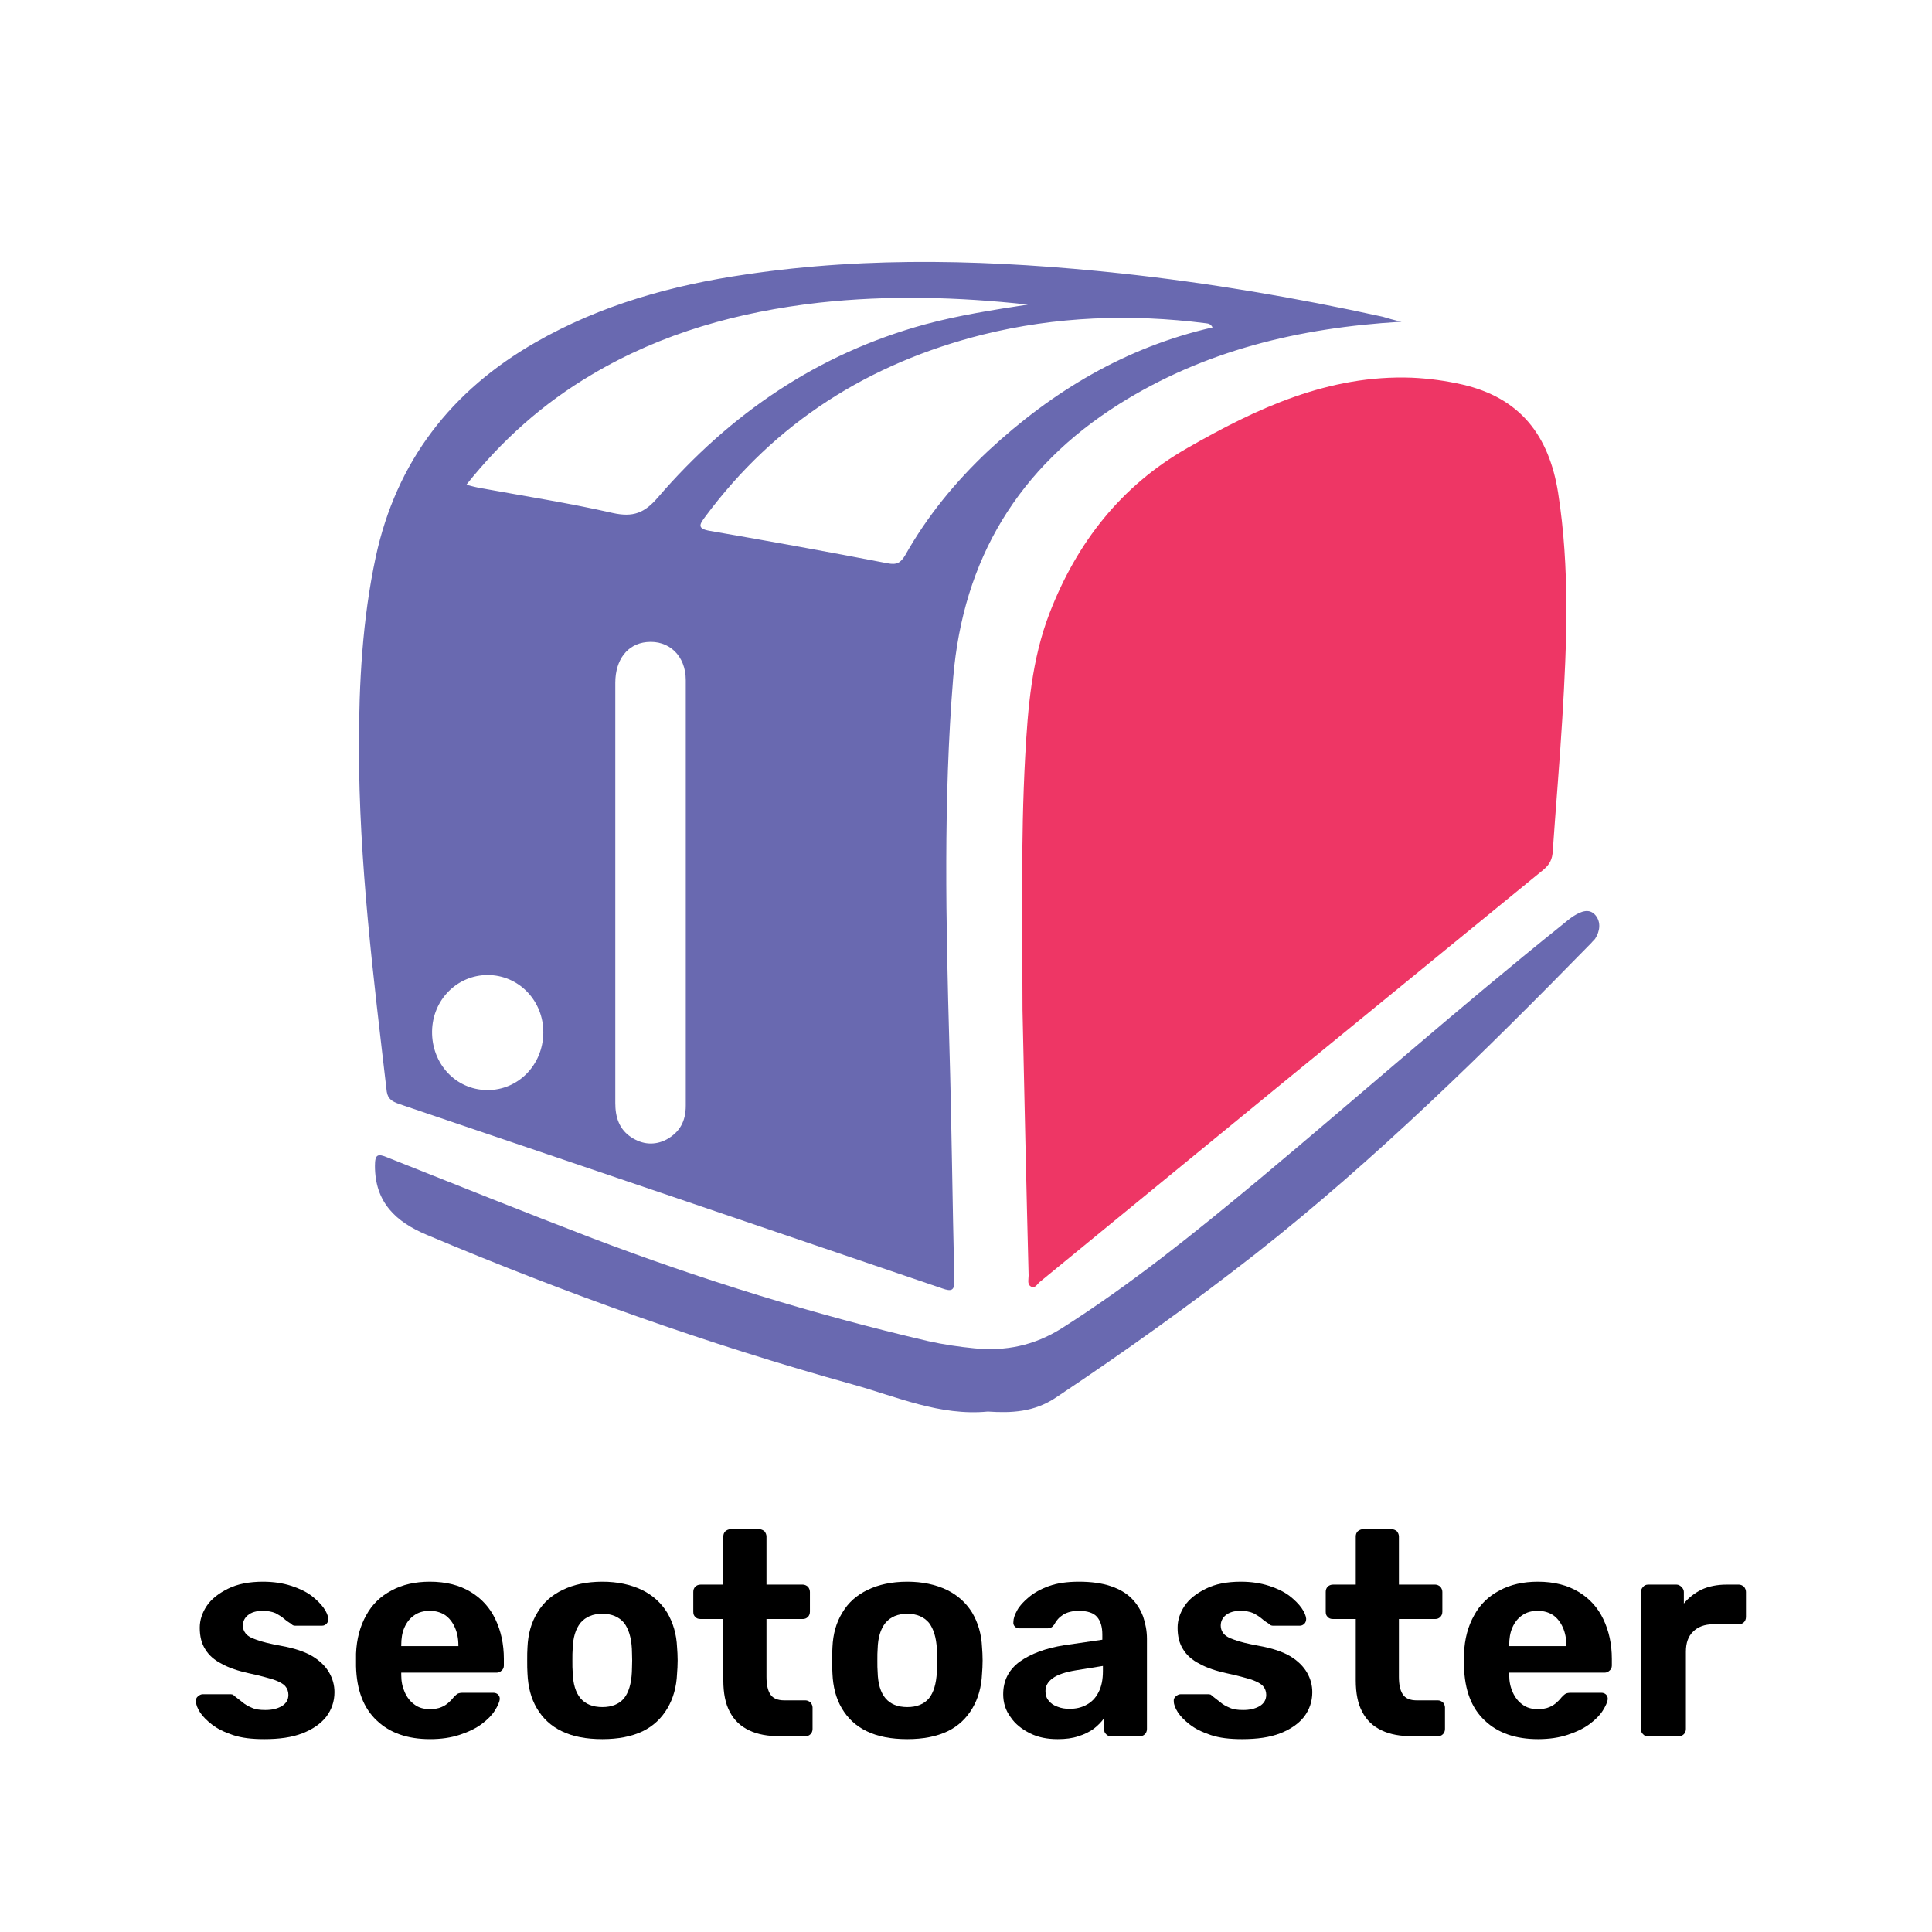 <svg width="135" height="135" viewBox="0 0 135 135" fill="none" xmlns="http://www.w3.org/2000/svg">
<path d="M115.154 121.32C115.011 121.32 114.889 121.28 114.808 121.178C114.706 121.096 114.665 120.974 114.665 120.811V111.235C114.665 111.113 114.706 110.99 114.808 110.889C114.889 110.787 115.011 110.726 115.154 110.726H117.151C117.273 110.726 117.395 110.787 117.497 110.889C117.599 110.99 117.66 111.113 117.66 111.235V112.05C117.986 111.642 118.414 111.316 118.903 111.072C119.392 110.848 119.983 110.726 120.635 110.726H121.511C121.633 110.726 121.755 110.787 121.857 110.868C121.939 110.97 122 111.092 122 111.235V112.987C122 113.15 121.939 113.272 121.857 113.354C121.755 113.456 121.633 113.497 121.511 113.497H119.718C119.107 113.497 118.638 113.68 118.312 114.006C117.966 114.332 117.803 114.801 117.803 115.412V120.811C117.803 120.974 117.742 121.096 117.66 121.178C117.558 121.28 117.436 121.32 117.293 121.32H115.154Z" fill="black"/>
<path d="M107.474 121.524C105.905 121.524 104.662 121.096 103.745 120.22C102.828 119.364 102.339 118.101 102.298 116.43V116.003V115.554C102.339 114.515 102.584 113.619 103.011 112.865C103.419 112.111 104.01 111.54 104.784 111.133C105.538 110.725 106.434 110.522 107.453 110.522C108.594 110.522 109.531 110.766 110.306 111.235C111.08 111.703 111.65 112.335 112.037 113.15C112.425 113.965 112.628 114.882 112.628 115.921V116.39C112.628 116.532 112.567 116.655 112.465 116.736C112.363 116.838 112.241 116.879 112.119 116.879H105.456V116.96V117.042C105.456 117.49 105.538 117.877 105.701 118.244C105.864 118.61 106.088 118.896 106.373 119.099C106.659 119.324 107.025 119.425 107.433 119.425C107.759 119.425 108.044 119.385 108.268 119.283C108.472 119.201 108.655 119.079 108.798 118.936C108.941 118.814 109.042 118.692 109.124 118.59C109.246 118.468 109.328 118.386 109.409 118.346C109.491 118.305 109.613 118.284 109.776 118.284H111.895C112.017 118.284 112.139 118.325 112.221 118.407C112.302 118.488 112.343 118.59 112.343 118.712C112.323 118.936 112.2 119.201 111.997 119.527C111.793 119.853 111.487 120.159 111.08 120.465C110.672 120.77 110.163 121.015 109.552 121.218C108.941 121.422 108.248 121.524 107.474 121.524ZM105.456 115.025H109.45V114.984C109.45 114.495 109.368 114.087 109.205 113.721C109.042 113.354 108.818 113.069 108.533 112.865C108.227 112.661 107.861 112.559 107.453 112.559C107.025 112.559 106.659 112.661 106.373 112.865C106.068 113.069 105.844 113.354 105.681 113.721C105.518 114.087 105.456 114.495 105.456 114.984V115.025Z" fill="black"/>
<path d="M98.708 121.321C97.852 121.321 97.139 121.198 96.548 120.913C95.937 120.628 95.489 120.2 95.183 119.609C94.877 119.039 94.735 118.305 94.735 117.409V113.13H93.146C92.983 113.13 92.86 113.089 92.779 112.987C92.677 112.906 92.636 112.784 92.636 112.621V111.235C92.636 111.092 92.677 110.97 92.779 110.868C92.86 110.787 92.983 110.726 93.146 110.726H94.735V107.364C94.735 107.221 94.776 107.099 94.877 106.997C94.979 106.916 95.102 106.854 95.244 106.854H97.241C97.383 106.854 97.506 106.916 97.608 106.997C97.689 107.099 97.75 107.221 97.75 107.364V110.726H100.297C100.419 110.726 100.542 110.787 100.643 110.868C100.725 110.97 100.786 111.092 100.786 111.235V112.621C100.786 112.784 100.725 112.906 100.643 112.987C100.542 113.089 100.419 113.13 100.297 113.13H97.75V117.164C97.75 117.694 97.832 118.101 98.015 118.387C98.198 118.672 98.525 118.814 98.993 118.814H100.48C100.603 118.814 100.725 118.876 100.827 118.957C100.908 119.059 100.969 119.181 100.969 119.303V120.811C100.969 120.974 100.908 121.096 100.827 121.178C100.725 121.28 100.603 121.321 100.48 121.321H98.708Z" fill="black"/>
<path d="M86.788 121.524C85.932 121.524 85.219 121.443 84.608 121.239C83.996 121.035 83.507 120.791 83.141 120.505C82.774 120.22 82.489 119.935 82.305 119.65C82.122 119.364 82.02 119.099 82.02 118.896C82 118.753 82.04 118.631 82.163 118.529C82.265 118.447 82.367 118.386 82.489 118.386H84.465C84.506 118.386 84.547 118.407 84.587 118.407C84.628 118.427 84.669 118.468 84.71 118.509C84.873 118.631 85.056 118.773 85.26 118.936C85.443 119.099 85.667 119.222 85.912 119.324C86.156 119.446 86.482 119.487 86.869 119.487C87.318 119.487 87.684 119.405 88.01 119.222C88.316 119.038 88.479 118.773 88.479 118.427C88.479 118.183 88.397 117.979 88.255 117.816C88.112 117.653 87.847 117.51 87.46 117.368C87.053 117.245 86.482 117.082 85.708 116.919C84.975 116.756 84.343 116.553 83.834 116.267C83.304 116.003 82.917 115.656 82.672 115.249C82.407 114.841 82.285 114.332 82.285 113.741C82.285 113.211 82.448 112.702 82.774 112.213C83.1 111.724 83.609 111.337 84.261 111.011C84.913 110.685 85.728 110.522 86.706 110.522C87.44 110.522 88.092 110.624 88.662 110.807C89.233 110.99 89.701 111.214 90.088 111.5C90.455 111.785 90.74 112.07 90.944 112.355C91.148 112.641 91.25 112.906 91.27 113.109C91.27 113.252 91.23 113.374 91.148 113.456C91.046 113.558 90.944 113.598 90.822 113.598H89.009C88.927 113.598 88.866 113.598 88.825 113.578C88.764 113.558 88.723 113.517 88.683 113.476C88.52 113.374 88.336 113.252 88.173 113.109C88.01 112.967 87.807 112.844 87.582 112.722C87.338 112.62 87.053 112.559 86.686 112.559C86.238 112.559 85.891 112.661 85.647 112.865C85.402 113.069 85.3 113.313 85.3 113.598C85.3 113.802 85.362 113.965 85.484 114.128C85.606 114.291 85.851 114.454 86.238 114.576C86.604 114.719 87.195 114.862 87.97 115.004C88.886 115.167 89.62 115.412 90.17 115.738C90.7 116.064 91.087 116.451 91.331 116.879C91.576 117.307 91.698 117.755 91.698 118.244C91.698 118.896 91.494 119.466 91.128 119.955C90.74 120.444 90.19 120.831 89.457 121.117C88.723 121.402 87.847 121.524 86.788 121.524Z" fill="black"/>
<path d="M73.909 121.524C73.176 121.524 72.544 121.402 71.974 121.117C71.403 120.831 70.934 120.465 70.609 119.976C70.262 119.507 70.099 118.977 70.099 118.386C70.099 117.429 70.486 116.675 71.26 116.104C72.035 115.554 73.074 115.167 74.357 114.963L77.026 114.576V114.21C77.026 113.68 76.904 113.272 76.66 112.987C76.415 112.702 75.987 112.559 75.376 112.559C74.928 112.559 74.561 112.661 74.296 112.824C74.011 113.007 73.807 113.232 73.665 113.517C73.542 113.7 73.4 113.782 73.196 113.782H71.26C71.097 113.782 70.996 113.741 70.914 113.659C70.833 113.578 70.792 113.456 70.812 113.333C70.812 113.109 70.894 112.844 71.077 112.518C71.24 112.213 71.525 111.907 71.892 111.602C72.259 111.296 72.728 111.031 73.298 110.827C73.868 110.624 74.561 110.522 75.397 110.522C76.252 110.522 76.986 110.624 77.597 110.827C78.208 111.031 78.697 111.316 79.064 111.683C79.431 112.05 79.696 112.478 79.879 112.967C80.042 113.456 80.144 113.965 80.144 114.515V120.811C80.144 120.974 80.083 121.096 80.001 121.178C79.899 121.28 79.777 121.32 79.635 121.32H77.638C77.495 121.32 77.373 121.28 77.291 121.178C77.189 121.096 77.149 120.974 77.149 120.811V120.057C76.965 120.322 76.721 120.566 76.436 120.791C76.13 121.015 75.763 121.198 75.356 121.32C74.948 121.463 74.459 121.524 73.909 121.524ZM74.724 119.405C75.172 119.405 75.559 119.324 75.926 119.12C76.273 118.936 76.558 118.651 76.762 118.244C76.965 117.857 77.067 117.368 77.067 116.756V116.41L75.172 116.716C74.439 116.838 73.889 117.021 73.563 117.266C73.216 117.51 73.053 117.816 73.053 118.162C73.053 118.427 73.115 118.651 73.278 118.835C73.441 119.038 73.644 119.181 73.909 119.262C74.154 119.364 74.439 119.405 74.724 119.405Z" fill="black"/>
<path d="M63.405 121.524C62.264 121.524 61.326 121.341 60.572 120.974C59.798 120.607 59.228 120.057 58.82 119.364C58.413 118.672 58.209 117.877 58.168 116.94C58.148 116.675 58.148 116.369 58.148 116.023C58.148 115.677 58.148 115.371 58.168 115.106C58.209 114.169 58.433 113.374 58.861 112.681C59.269 111.989 59.859 111.459 60.634 111.092C61.388 110.725 62.304 110.522 63.405 110.522C64.464 110.522 65.381 110.725 66.155 111.092C66.909 111.459 67.5 111.989 67.928 112.681C68.335 113.374 68.58 114.169 68.621 115.106C68.641 115.371 68.661 115.677 68.661 116.023C68.661 116.369 68.641 116.675 68.621 116.94C68.58 117.877 68.356 118.672 67.948 119.364C67.541 120.057 66.97 120.607 66.216 120.974C65.442 121.341 64.505 121.524 63.405 121.524ZM63.405 119.283C64.057 119.283 64.566 119.079 64.912 118.672C65.238 118.264 65.422 117.653 65.463 116.838C65.463 116.634 65.483 116.369 65.483 116.023C65.483 115.697 65.463 115.412 65.463 115.208C65.422 114.434 65.238 113.822 64.912 113.395C64.566 112.987 64.057 112.763 63.405 112.763C62.732 112.763 62.223 112.987 61.877 113.395C61.53 113.822 61.347 114.434 61.326 115.208C61.306 115.412 61.306 115.697 61.306 116.023C61.306 116.369 61.306 116.634 61.326 116.838C61.347 117.653 61.53 118.264 61.877 118.672C62.223 119.079 62.732 119.283 63.405 119.283Z" fill="black"/>
<path d="M54.516 121.321C53.66 121.321 52.947 121.198 52.356 120.913C51.745 120.628 51.297 120.2 50.991 119.609C50.686 119.039 50.543 118.305 50.543 117.409V113.13H48.954C48.791 113.13 48.669 113.089 48.587 112.987C48.485 112.906 48.444 112.784 48.444 112.621V111.235C48.444 111.092 48.485 110.97 48.587 110.868C48.669 110.787 48.791 110.726 48.954 110.726H50.543V107.364C50.543 107.221 50.584 107.099 50.686 106.997C50.787 106.916 50.91 106.854 51.052 106.854H53.049C53.192 106.854 53.314 106.916 53.416 106.997C53.497 107.099 53.558 107.221 53.558 107.364V110.726H56.105C56.227 110.726 56.35 110.787 56.452 110.868C56.533 110.97 56.594 111.092 56.594 111.235V112.621C56.594 112.784 56.533 112.906 56.452 112.987C56.35 113.089 56.227 113.13 56.105 113.13H53.558V117.164C53.558 117.694 53.64 118.101 53.823 118.387C54.007 118.672 54.333 118.814 54.801 118.814H56.289C56.411 118.814 56.533 118.876 56.635 118.957C56.717 119.059 56.778 119.181 56.778 119.303V120.811C56.778 120.974 56.717 121.096 56.635 121.178C56.533 121.28 56.411 121.321 56.289 121.321H54.516Z" fill="black"/>
<path d="M42.095 121.524C40.954 121.524 40.016 121.341 39.263 120.974C38.488 120.607 37.918 120.057 37.51 119.364C37.103 118.672 36.899 117.877 36.858 116.94C36.838 116.675 36.838 116.369 36.838 116.023C36.838 115.677 36.838 115.371 36.858 115.106C36.899 114.169 37.123 113.374 37.551 112.681C37.959 111.989 38.549 111.459 39.324 111.092C40.078 110.725 40.994 110.522 42.095 110.522C43.154 110.522 44.071 110.725 44.845 111.092C45.599 111.459 46.19 111.989 46.618 112.681C47.025 113.374 47.27 114.169 47.31 115.106C47.331 115.371 47.351 115.677 47.351 116.023C47.351 116.369 47.331 116.675 47.31 116.94C47.27 117.877 47.046 118.672 46.638 119.364C46.231 120.057 45.66 120.607 44.906 120.974C44.132 121.341 43.195 121.524 42.095 121.524ZM42.095 119.283C42.747 119.283 43.256 119.079 43.602 118.672C43.928 118.264 44.112 117.653 44.152 116.838C44.152 116.634 44.173 116.369 44.173 116.023C44.173 115.697 44.152 115.412 44.152 115.208C44.112 114.434 43.928 113.822 43.602 113.395C43.256 112.987 42.747 112.763 42.095 112.763C41.422 112.763 40.913 112.987 40.566 113.395C40.22 113.822 40.037 114.434 40.016 115.208C39.996 115.412 39.996 115.697 39.996 116.023C39.996 116.369 39.996 116.634 40.016 116.838C40.037 117.653 40.22 118.264 40.566 118.672C40.913 119.079 41.422 119.283 42.095 119.283Z" fill="black"/>
<path d="M30.054 121.524C28.485 121.524 27.242 121.096 26.325 120.22C25.408 119.364 24.919 118.101 24.878 116.43V116.003V115.554C24.919 114.515 25.164 113.619 25.591 112.865C25.999 112.111 26.59 111.54 27.364 111.133C28.118 110.725 29.015 110.522 30.033 110.522C31.174 110.522 32.111 110.766 32.886 111.235C33.66 111.703 34.23 112.335 34.617 113.15C35.005 113.965 35.208 114.882 35.208 115.921V116.39C35.208 116.532 35.147 116.655 35.045 116.736C34.944 116.838 34.821 116.879 34.699 116.879H28.037V116.96V117.042C28.037 117.49 28.118 117.877 28.281 118.244C28.444 118.61 28.668 118.896 28.953 119.099C29.239 119.324 29.605 119.425 30.013 119.425C30.339 119.425 30.624 119.385 30.848 119.283C31.052 119.201 31.235 119.079 31.378 118.936C31.521 118.814 31.622 118.692 31.704 118.59C31.826 118.468 31.908 118.386 31.989 118.346C32.071 118.305 32.193 118.284 32.356 118.284H34.475C34.597 118.284 34.719 118.325 34.801 118.407C34.882 118.488 34.923 118.59 34.923 118.712C34.903 118.936 34.781 119.201 34.577 119.527C34.373 119.853 34.067 120.159 33.66 120.465C33.252 120.77 32.743 121.015 32.132 121.218C31.521 121.422 30.828 121.524 30.054 121.524ZM28.037 115.025H32.03V114.984C32.03 114.495 31.948 114.087 31.785 113.721C31.622 113.354 31.398 113.069 31.113 112.865C30.808 112.661 30.441 112.559 30.033 112.559C29.605 112.559 29.239 112.661 28.953 112.865C28.648 113.069 28.424 113.354 28.261 113.721C28.098 114.087 28.037 114.495 28.037 114.984V115.025Z" fill="black"/>
<path d="M18.461 121.524C17.605 121.524 16.892 121.443 16.281 121.239C15.669 121.035 15.18 120.791 14.814 120.505C14.447 120.22 14.162 119.935 13.978 119.65C13.795 119.364 13.693 119.099 13.693 118.896C13.673 118.753 13.713 118.631 13.836 118.529C13.938 118.447 14.039 118.386 14.162 118.386H16.138C16.179 118.386 16.22 118.407 16.26 118.407C16.301 118.427 16.342 118.468 16.383 118.509C16.546 118.631 16.729 118.773 16.933 118.936C17.116 119.099 17.34 119.222 17.585 119.324C17.829 119.446 18.155 119.487 18.542 119.487C18.99 119.487 19.357 119.405 19.683 119.222C19.989 119.038 20.152 118.773 20.152 118.427C20.152 118.183 20.07 117.979 19.928 117.816C19.785 117.653 19.52 117.51 19.133 117.368C18.726 117.245 18.155 117.082 17.381 116.919C16.647 116.756 16.016 116.553 15.506 116.267C14.977 116.003 14.589 115.656 14.345 115.249C14.08 114.841 13.958 114.332 13.958 113.741C13.958 113.211 14.121 112.702 14.447 112.213C14.773 111.724 15.282 111.337 15.934 111.011C16.586 110.685 17.401 110.522 18.379 110.522C19.113 110.522 19.765 110.624 20.335 110.807C20.906 110.99 21.374 111.214 21.761 111.5C22.128 111.785 22.413 112.07 22.617 112.355C22.821 112.641 22.923 112.906 22.943 113.109C22.943 113.252 22.902 113.374 22.821 113.456C22.719 113.558 22.617 113.598 22.495 113.598H20.681C20.6 113.598 20.539 113.598 20.498 113.578C20.437 113.558 20.396 113.517 20.355 113.476C20.192 113.374 20.009 113.252 19.846 113.109C19.683 112.967 19.479 112.844 19.255 112.722C19.011 112.62 18.726 112.559 18.359 112.559C17.911 112.559 17.564 112.661 17.32 112.865C17.075 113.069 16.973 113.313 16.973 113.598C16.973 113.802 17.034 113.965 17.157 114.128C17.279 114.291 17.523 114.454 17.911 114.576C18.277 114.719 18.868 114.862 19.642 115.004C20.559 115.167 21.293 115.412 21.843 115.738C22.373 116.064 22.76 116.451 23.004 116.879C23.249 117.307 23.371 117.755 23.371 118.244C23.371 118.896 23.167 119.466 22.8 119.955C22.413 120.444 21.863 120.831 21.13 121.117C20.396 121.402 19.52 121.524 18.461 121.524Z" fill="black"/>
<path d="M97.934 22.481C90.72 22.907 84.146 24.504 78.21 28.23C71.156 32.675 67.296 39.064 66.604 47.368C65.912 55.913 66.099 64.484 66.338 73.028C66.498 78.511 66.551 83.968 66.684 89.451C66.711 90.197 66.471 90.25 65.859 90.037C53.189 85.725 40.519 81.413 27.849 77.127C27.423 76.967 27.104 76.808 27.024 76.275C26.092 68.263 25.081 60.278 25.081 52.186C25.081 47.741 25.32 43.296 26.252 38.931C27.689 32.249 31.522 27.299 37.431 23.918C41.983 21.309 46.96 19.925 52.098 19.18C60.828 17.876 69.559 18.169 78.29 19.1C84.465 19.766 90.561 20.804 96.629 22.135C96.975 22.241 97.321 22.348 97.934 22.481ZM84.731 22.88C84.572 22.587 84.385 22.614 84.252 22.587C79.008 21.922 73.791 22.108 68.654 23.386C60.722 25.382 54.174 29.508 49.276 36.109C48.904 36.615 48.664 36.934 49.596 37.094C53.748 37.813 57.874 38.558 61.999 39.356C62.665 39.489 62.931 39.33 63.251 38.797C64.794 36.056 66.764 33.66 69.053 31.504C73.552 27.325 78.662 24.264 84.731 22.88ZM71.822 21.283C66.95 20.75 62.106 20.617 57.235 21.15C51.619 21.789 46.268 23.253 41.344 26.181C37.964 28.177 35.089 30.732 32.587 33.873C32.986 33.98 33.306 34.059 33.625 34.113C36.686 34.672 39.774 35.151 42.808 35.843C44.245 36.162 45.044 35.843 45.976 34.752C51.006 28.922 57.129 24.717 64.635 22.667C67.004 22.028 69.399 21.655 71.822 21.283ZM47.919 62.354C47.919 62.194 47.919 62.035 47.919 61.849C47.919 57.084 47.919 52.293 47.919 47.528C47.919 45.825 46.748 44.707 45.177 44.866C43.846 44.999 42.994 46.091 42.994 47.714C42.994 53.943 42.994 60.198 42.994 66.427C42.994 69.967 42.994 73.534 42.994 77.074C42.994 78.059 43.261 78.91 44.112 79.469C44.884 79.975 45.736 80.055 46.561 79.629C47.493 79.124 47.919 78.352 47.919 77.26C47.919 72.309 47.919 67.332 47.919 62.354ZM34.024 76.169C36.207 76.195 37.937 74.412 37.964 72.176C37.99 69.94 36.26 68.13 34.077 68.13C31.948 68.13 30.218 69.861 30.191 72.07C30.165 74.332 31.841 76.142 34.024 76.169Z" fill="#6969B0"/>
<path d="M71.449 70.579C71.449 64.67 71.316 58.761 71.635 52.878C71.822 49.471 72.088 46.091 73.339 42.843C75.255 37.892 78.343 33.953 82.948 31.318C87.819 28.523 92.85 26.18 98.652 26.393C99.85 26.447 101.021 26.606 102.192 26.872C106.212 27.804 108.235 30.413 108.874 34.432C109.699 39.702 109.486 44.946 109.166 50.216C108.98 53.304 108.714 56.365 108.501 59.453C108.474 60.038 108.288 60.411 107.835 60.784C96.097 70.366 84.359 79.975 72.647 89.584C72.46 89.744 72.301 90.09 72.008 89.877C71.768 89.717 71.875 89.371 71.875 89.132C71.715 82.93 71.582 76.754 71.449 70.579Z" fill="#EE3665"/>
<path d="M69.027 98.634C65.673 98.954 62.665 97.596 59.604 96.745C49.436 93.923 39.534 90.383 29.819 86.284C27.663 85.379 26.199 84.021 26.199 81.466C26.199 80.667 26.385 80.588 27.077 80.88C31.842 82.77 36.606 84.687 41.398 86.523C49.037 89.425 56.862 91.847 64.848 93.71C65.913 93.95 67.004 94.109 68.095 94.216C70.251 94.429 72.248 94.029 74.164 92.832C79.035 89.744 83.48 86.151 87.899 82.477C95.006 76.542 101.927 70.419 109.167 64.617C109.433 64.404 109.672 64.191 109.965 64.004C110.471 63.685 111.056 63.446 111.482 63.951C111.882 64.43 111.802 65.069 111.456 65.602C111.376 65.708 111.269 65.788 111.19 65.894C103.737 73.507 96.15 80.987 87.766 87.588C83.241 91.128 78.583 94.455 73.791 97.65C72.248 98.688 70.65 98.741 69.027 98.634Z" fill="#6969B0"/>
</svg>
